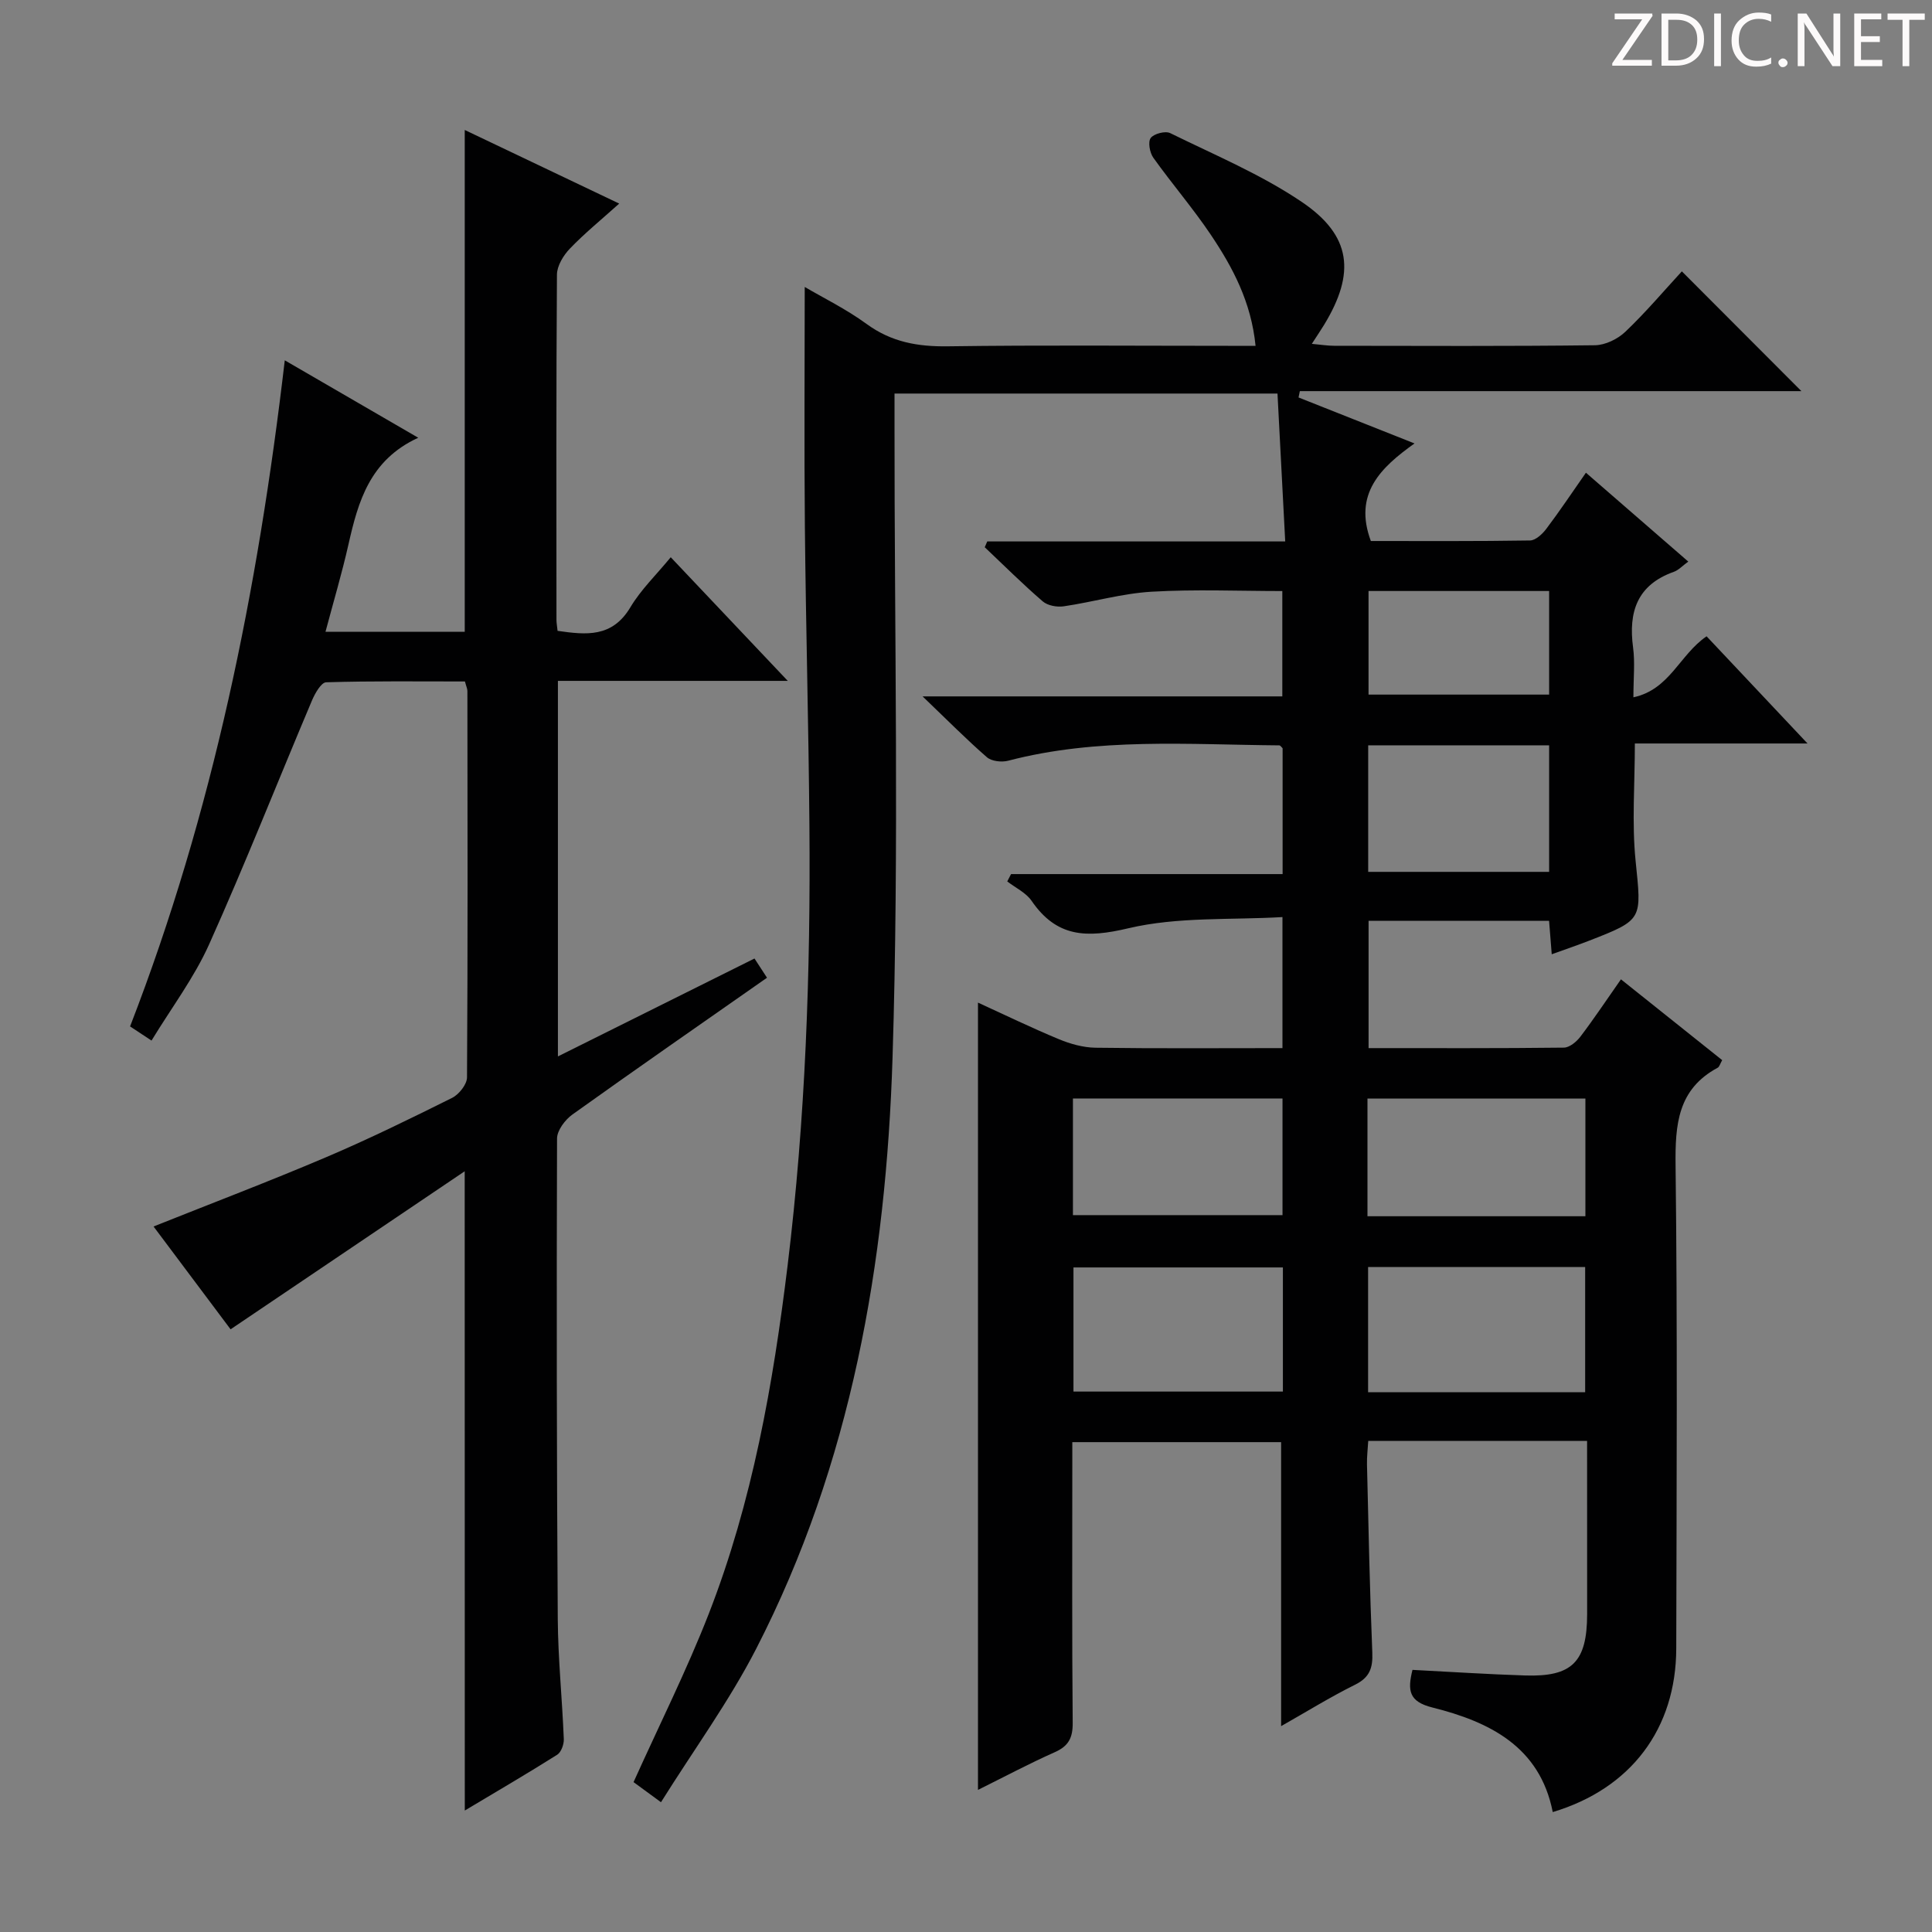 <svg enable-background="new 0 0 400 400" viewBox="0 0 400 400" xmlns="http://www.w3.org/2000/svg"><rect x="0" y="0" width="400" height="400" fill="#808080" stroke="none"/><g fill="#fcfafa"><path d="m342.2 3.2-6.3 9.2h6.1v1.2h-8.2v-.5l6.2-9.1h-5.7v-1.2h7.8v.4z"/><path d="m344 13.7v-10.9h3.1c1.6 0 3 .5 4.1 1.4 1.1 1 1.6 2.2 1.6 3.9s-.5 3-1.6 4-2.5 1.5-4.2 1.5h-3zm1.4-9.6v8.4h1.6c1.4 0 2.5-.4 3.2-1.1.8-.8 1.2-1.8 1.2-3.2s-.4-2.4-1.2-3.1-1.8-1-3.1-1z"/><path d="m356.3 2.8v10.9h-1.4v-10.9z"/><path d="m366.6 13.2c-.8.4-1.8.6-3 .6-1.6 0-2.8-.5-3.7-1.5s-1.4-2.3-1.4-3.9c0-1.7.5-3.2 1.6-4.2s2.4-1.6 4-1.6c1 0 1.9.1 2.6.4v1.5c-.8-.4-1.6-.6-2.6-.6-1.2 0-2.2.4-3 1.2s-1.1 1.9-1.1 3.3c0 1.3.4 2.3 1.1 3.1s1.6 1.1 2.8 1.1c1.1 0 2-.2 2.8-.7v1.3z"/><path d="m368.2 13c0-.3.1-.5.3-.6.2-.2.4-.3.6-.3.3 0 .5.1.7.3s.3.4.3.6-.1.5-.3.6c-.2.2-.4.3-.7.3s-.5-.1-.6-.3c-.2-.2-.3-.4-.3-.6z"/><path d="m381.1 13.7h-1.7l-5.5-8.4c-.2-.2-.3-.5-.4-.7 0 .2.1.8.1 1.5v7.6h-1.4v-10.9h1.8l5.3 8.3c.3.4.4.6.4.8 0-.3-.1-.8-.1-1.6v-7.5h1.4v10.9z"/><path d="m389.7 13.7h-5.8v-10.9h5.6v1.2h-4.2v3.5h3.9v1.2h-3.9v3.7h4.4z"/><path d="m398.4 4.1h-3.1v9.6h-1.4v-9.6h-3.1v-1.3h7.7v1.3z"/></g><path d="m328.59 298.33c-15.53 0-30.16 0-45.31 0-.1 1.71-.3 3.3-.26 4.88.31 12.98.57 25.95 1.1 38.92.13 3.2-.53 5.17-3.58 6.68-5.14 2.55-10.04 5.59-15.3 8.57 0-19.93 0-39.16 0-58.8-13.97 0-28.2 0-43.23 0v5.11c0 17.66-.08 35.33.08 52.99.03 3.1-.84 4.82-3.7 6.09-5.29 2.35-10.41 5.08-15.91 7.81 0-54.46 0-108.42 0-163 5.63 2.57 11.1 5.23 16.72 7.56 2.38.99 5.05 1.74 7.59 1.78 12.8.18 25.6.08 38.73.08 0-8.82 0-17.25 0-27.13-10.67.63-21.67-.1-31.91 2.32-8.67 2.05-14.82 1.9-20.03-5.68-1.16-1.69-3.33-2.7-5.04-4.02.26-.51.52-1.01.79-1.52h56.22c0-9.15 0-17.58 0-26.05-.21-.19-.45-.6-.7-.6-18.77-.15-37.62-1.66-56.12 3.18-1.35.35-3.44.12-4.41-.73-4.24-3.69-8.2-7.7-13.31-12.59h74.48c0-7.42 0-14.33 0-21.81-8.98 0-18.07-.39-27.11.14-6.08.36-12.07 2.13-18.14 3.02-1.4.21-3.33-.14-4.35-1.02-4.15-3.57-8.03-7.45-12.01-11.21.17-.4.34-.8.52-1.2h61.69c-.55-10.59-1.07-20.46-1.6-30.62-26.52 0-52.58 0-79.29 0v6.04c-.04 43.83.97 87.69-.41 131.48-1.33 42.41-8.53 84.02-28.22 122.34-5.58 10.86-12.87 20.85-19.72 31.79-2.73-2-4.4-3.22-5.68-4.16 5.34-11.86 11.01-23.15 15.58-34.87 9.03-23.19 13.32-47.51 16.32-72.13 3.69-30.29 4.77-60.67 4.51-91.13-.17-20.64-.74-41.29-.94-61.93-.16-16.57-.03-33.14-.03-49.5 3.75 2.21 8.56 4.56 12.82 7.67 5.15 3.76 10.61 4.71 16.83 4.62 19.33-.27 38.66-.1 57.99-.1h5.7c-.9-9.07-4.72-16.22-9.24-22.96-3.7-5.51-8.07-10.58-11.93-15.99-.74-1.04-1.14-3.26-.54-4.08.66-.89 3.02-1.51 4.04-1.01 9.21 4.53 18.82 8.55 27.26 14.26 10.3 6.97 11.11 14.73 4.62 25.4-.68 1.12-1.42 2.2-2.56 3.97 1.9.17 3.26.4 4.63.4 18 .02 36 .11 53.99-.11 2.14-.03 4.71-1.28 6.3-2.8 4.2-4 7.97-8.46 11.69-12.5 8.22 8.24 16.31 16.35 24.75 24.8-34.63 0-69.24 0-103.84 0-.09.44-.18.87-.27 1.31 7.72 3.06 15.44 6.12 24.01 9.52-7 4.99-12.68 10.42-9.04 20.2 10.74 0 21.85.07 32.96-.11 1.15-.02 2.55-1.33 3.36-2.4 2.8-3.71 5.38-7.58 8.21-11.63 7.08 6.15 13.95 12.11 21.19 18.4-1.23.89-2.01 1.77-2.99 2.12-7.58 2.69-9.43 8.28-8.44 15.66.42 3.1.07 6.3.07 10.32 7.54-1.62 9.55-8.81 15.15-12.63 6.58 6.99 13.33 14.16 20.9 22.19-12.56 0-23.94 0-35.75 0 0 8.43-.64 16.42.15 24.26 1.23 12.22 1.65 12.19-9.64 16.58-2.45.95-4.94 1.8-7.72 2.8-.2-2.52-.37-4.62-.55-6.93-12.47 0-24.75 0-37.37 0v26.36c13.54 0 26.98.06 40.43-.1 1.17-.01 2.63-1.22 3.43-2.28 2.81-3.7 5.39-7.58 8.39-11.86 7.05 5.63 13.99 11.17 20.96 16.73-.44.77-.57 1.38-.93 1.57-8.29 4.46-8.82 11.77-8.72 20.24.4 33.33.21 66.66.14 99.99-.04 16.62-9.36 29.02-25.57 33.88-2.67-13.58-13.13-18.7-24.92-21.65-4.88-1.22-5.18-3.52-4.12-7.79 7.8.4 15.56.91 23.33 1.16 9.73.31 12.81-2.8 12.83-12.69.01-11.8-.01-23.59-.01-35.87zm-45.34-10.09h44.94c0-8.81 0-17.35 0-25.92-15.16 0-29.93 0-44.94 0zm-17.64-25.83c-14.8 0-29.04 0-43.36 0v25.7h43.36c0-8.77 0-17.06 0-25.7zm17.51-10.6h45.12c0-8.23 0-16.3 0-24.36-15.24 0-30.13 0-45.12 0zm-60.98-.23h43.39c0-8.2 0-16.09 0-24.15-14.62 0-28.94 0-43.39 0zm61.13-97.27v26.2h37.46c0-8.87 0-17.41 0-26.2-12.49 0-24.72 0-37.46 0zm37.46-10.5c0-7.45 0-14.35 0-21.45-12.61 0-24.96 0-37.39 0v21.45z" fill="#010102"/><path d="m96.21 242.5c-16.49 11.13-32.38 21.86-48.47 32.72-4.91-6.55-10.38-13.85-15.95-21.29 12.13-4.84 23.99-9.35 35.65-14.31 8.87-3.77 17.54-8.02 26.17-12.32 1.42-.71 3.07-2.79 3.08-4.24.17-26.66.11-53.32.08-79.98 0-.47-.23-.93-.51-1.99-9.52 0-19.13-.12-28.73.17-1.04.03-2.33 2.32-2.95 3.79-7.11 16.82-13.81 33.81-21.28 50.46-3.09 6.89-7.76 13.08-11.93 19.93-1.79-1.18-2.97-1.96-4.44-2.93 17.15-44.26 26.47-90.31 32.03-137.91 9.29 5.39 17.99 10.44 27.63 16.03-10.04 4.62-12.44 13.2-14.45 22.11-1.35 5.97-3.1 11.85-4.75 18.06h28.83c0-34.53 0-68.91 0-103.89 10.46 4.98 20.86 9.95 31.98 15.24-3.76 3.38-7.19 6.17-10.22 9.33-1.34 1.4-2.65 3.55-2.67 5.37-.17 23.83-.11 47.66-.1 71.48 0 .65.13 1.29.23 2.28 5.91.85 11.31 1.44 15.08-4.89 2.17-3.64 5.34-6.69 8.35-10.35 7.98 8.44 15.68 16.57 24.23 25.6-16.56 0-31.92 0-47.59 0v77.75c13.77-6.86 27.08-13.48 40.7-20.27.91 1.4 1.67 2.56 2.59 3.98-13.65 9.55-27.04 18.84-40.29 28.32-1.51 1.08-3.17 3.28-3.18 4.96-.11 33.16-.07 66.31.15 99.47.06 8.3.92 16.59 1.25 24.89.04 1.08-.54 2.71-1.37 3.23-6.15 3.88-12.44 7.55-19.13 11.55-.02-44.04-.02-87.47-.02-132.35z" fill="#010102"/></svg>